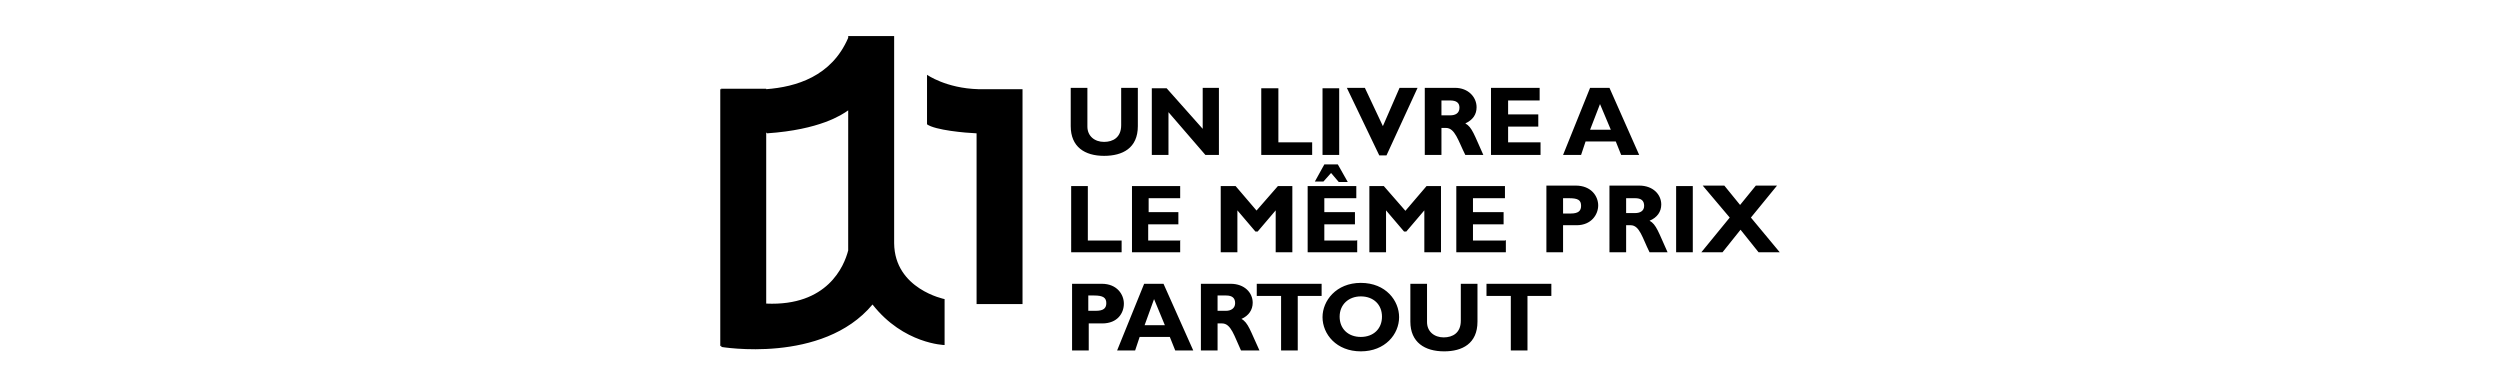 <svg viewBox="0 0 555 86" xmlns="http://www.w3.org/2000/svg" fill-rule="evenodd" clip-rule="evenodd" stroke-linejoin="round" stroke-miterlimit="2"><path d="M324.3 63v8.2c0 2.7-1.8 3.7-3.8 3.7-2.1 0-3.7-1.3-3.7-3.4V63h-3.7v8.4c0 4.6 3.2 6.6 7.5 6.6 4 0 7.4-1.7 7.4-6.6V63h-3.7zm-13.7 7.4c0-3.6-2.9-7.6-8.5-7.6-5.5 0-8.5 4-8.5 7.6 0 3.8 3.1 7.6 8.5 7.6s8.5-3.8 8.5-7.6zm34-7.4H330v2.7h5.4v12.1h3.7V65.7h5.3V63zm-78 0v14.8h3.7v-6h1c2 0 2.7 2.8 4.2 6h4.1c-2-4.3-2.5-6.2-4-7 1.6-.7 2.5-2 2.5-3.6 0-2.2-1.8-4.2-4.9-4.2h-6.6zM238 63v14.8h3.7v-6h3c3.4 0 4.8-2.3 4.8-4.4 0-2-1.5-4.4-4.9-4.4H238zm20.4 0H254l-6 14.8h4l1-3h6.7l1.2 3h4L258.3 63zm35.1 0H279v2.7h5.4v12.1h3.7V65.7h5.3V63zM198.5 54c.1 10.2 11.2 12.4 11.2 12.4v10.2s-9.1-.2-16-9C182.6 80.9 160 77 160 77l.3-.2h-.4v-57h.3l-.2-.1h10.1v.1c6.6-.5 14.5-2.8 18.2-11.4V8h10.2v46.1zm108.3 16.3c0 2.7-1.9 4.5-4.7 4.5-2.8 0-4.7-1.8-4.7-4.5s2-4.5 4.7-4.5c2.8 0 4.7 1.8 4.7 4.5zm-48.2 1.9h-4.5l2.1-5.8 2.4 5.8zm-17-6.6h1.3c2 0 2.7.5 2.7 1.7 0 1.1-.6 1.7-2.3 1.7h-1.7v-3.4zm28.7 0h1.9c1.4 0 2 .6 2 1.7 0 1.2-1 1.7-2 1.7h-1.9v-3.4zm-82-41.1c-1.4 1-6.3 4.3-18 5.1l-.2-.2v38c13.6.6 17.3-8.3 18.2-11.8V24.6zm28.5 5.1c-2.5-.1-9.2-.7-11-2V16.6s4.2 3 11.4 3.2h9.8v47.7h-10.2V29.7zm177.7 11.6h-4.7l-3.5 4.3-3.5-4.3H378l6 7.1-6.3 7.7h4.7l4-5 4 5h4.7l-6.4-7.7 5.8-7.1zm-37.2 0V56h3.7v-6h1c2 0 2.6 2.8 4.2 6h4c-2-4.4-2.5-6.2-4-7 1.7-.7 2.6-2 2.6-3.6 0-2.2-1.8-4.2-4.9-4.2h-6.6zM312 46.8l-4.8-5.5H304V56h3.7v-9.3l4 4.7h.5l4-4.7v9.3h3.7V41.3h-3.2l-4.7 5.5zm-63 6.6h-7.5V41.3h-3.7V56H249v-2.7zm13.1 0h-7.2v-3.6h6.7v-2.7H255V44h7v-2.7h-10.7V56H262v-2.7zm72 0H327v-3.6h6.8v-2.7h-6.8V44h7.1v-2.7h-10.8V56h11v-2.7zm-33 0H294v-3.6h6.8v-2.7h-6.8V44h7.1v-2.7h-10.8V56h11v-2.7zm74.7-12.1h-3.7V56h3.7V41.3zM279 46.8l-4.7-5.5H271V56h3.7v-9.3l4 4.7h.5l4-4.7v9.3h3.7V41.3h-3.2l-4.8 5.5zm64.3-5.5V56h3.7v-6h3c3.3 0 4.8-2.4 4.8-4.4 0-2-1.5-4.4-5-4.4h-6.5zm3.7 2.7h1.3c2 0 2.7.4 2.7 1.7 0 1.1-.6 1.7-2.3 1.7h-1.7V44zm14 0h2c1.3 0 2 .5 2 1.7s-1 1.6-2 1.6h-2V44zm-64-7.5h-3l-2.1 3.8h1.9l1.7-1.9 1.7 2h2l-2.2-3.9zm17.7-17h-4l-3.7 8.5-4-8.5h-4l7.2 15h1.6l6.9-15zm-65.8 0v8.3c0 2.7-1.8 3.7-3.8 3.7-2.1 0-3.7-1.3-3.7-3.4v-8.6h-3.7V28c0 4.6 3.1 6.6 7.4 6.6 4.1 0 7.5-1.7 7.5-6.6v-8.5h-3.7zm21.9 0H267v9.1l-8-9h-3.3v14.8h3.7v-9.5l8.2 9.5h3V19.5zm45.5 0v14.9h3.7v-6h1c2 0 2.7 2.8 4.3 6h4c-2-4.4-2.5-6.2-4-7 1.7-.8 2.5-2 2.5-3.6 0-2.2-1.8-4.3-4.8-4.3h-6.7zm41 0H353l-6 14.9h4l1-3h6.7l1.2 3h4l-6.6-14.9zm-65.9 12.1h-7.6v-12H280v14.8h11.3v-2.8zm50.6 0h-7.2v-3.5h6.7v-2.7h-6.7v-3.1h7v-2.8H331v14.9h11v-2.8zm-44.7-12h-3.7v14.8h3.7V19.5zm60.4 9.2H353l2.2-5.7 2.4 5.7zm-37.7-6.5h1.9c1.4 0 2.1.5 2.1 1.6 0 1.3-1 1.7-2 1.7h-2v-3.3z" fill-rule="nonzero"/></svg>